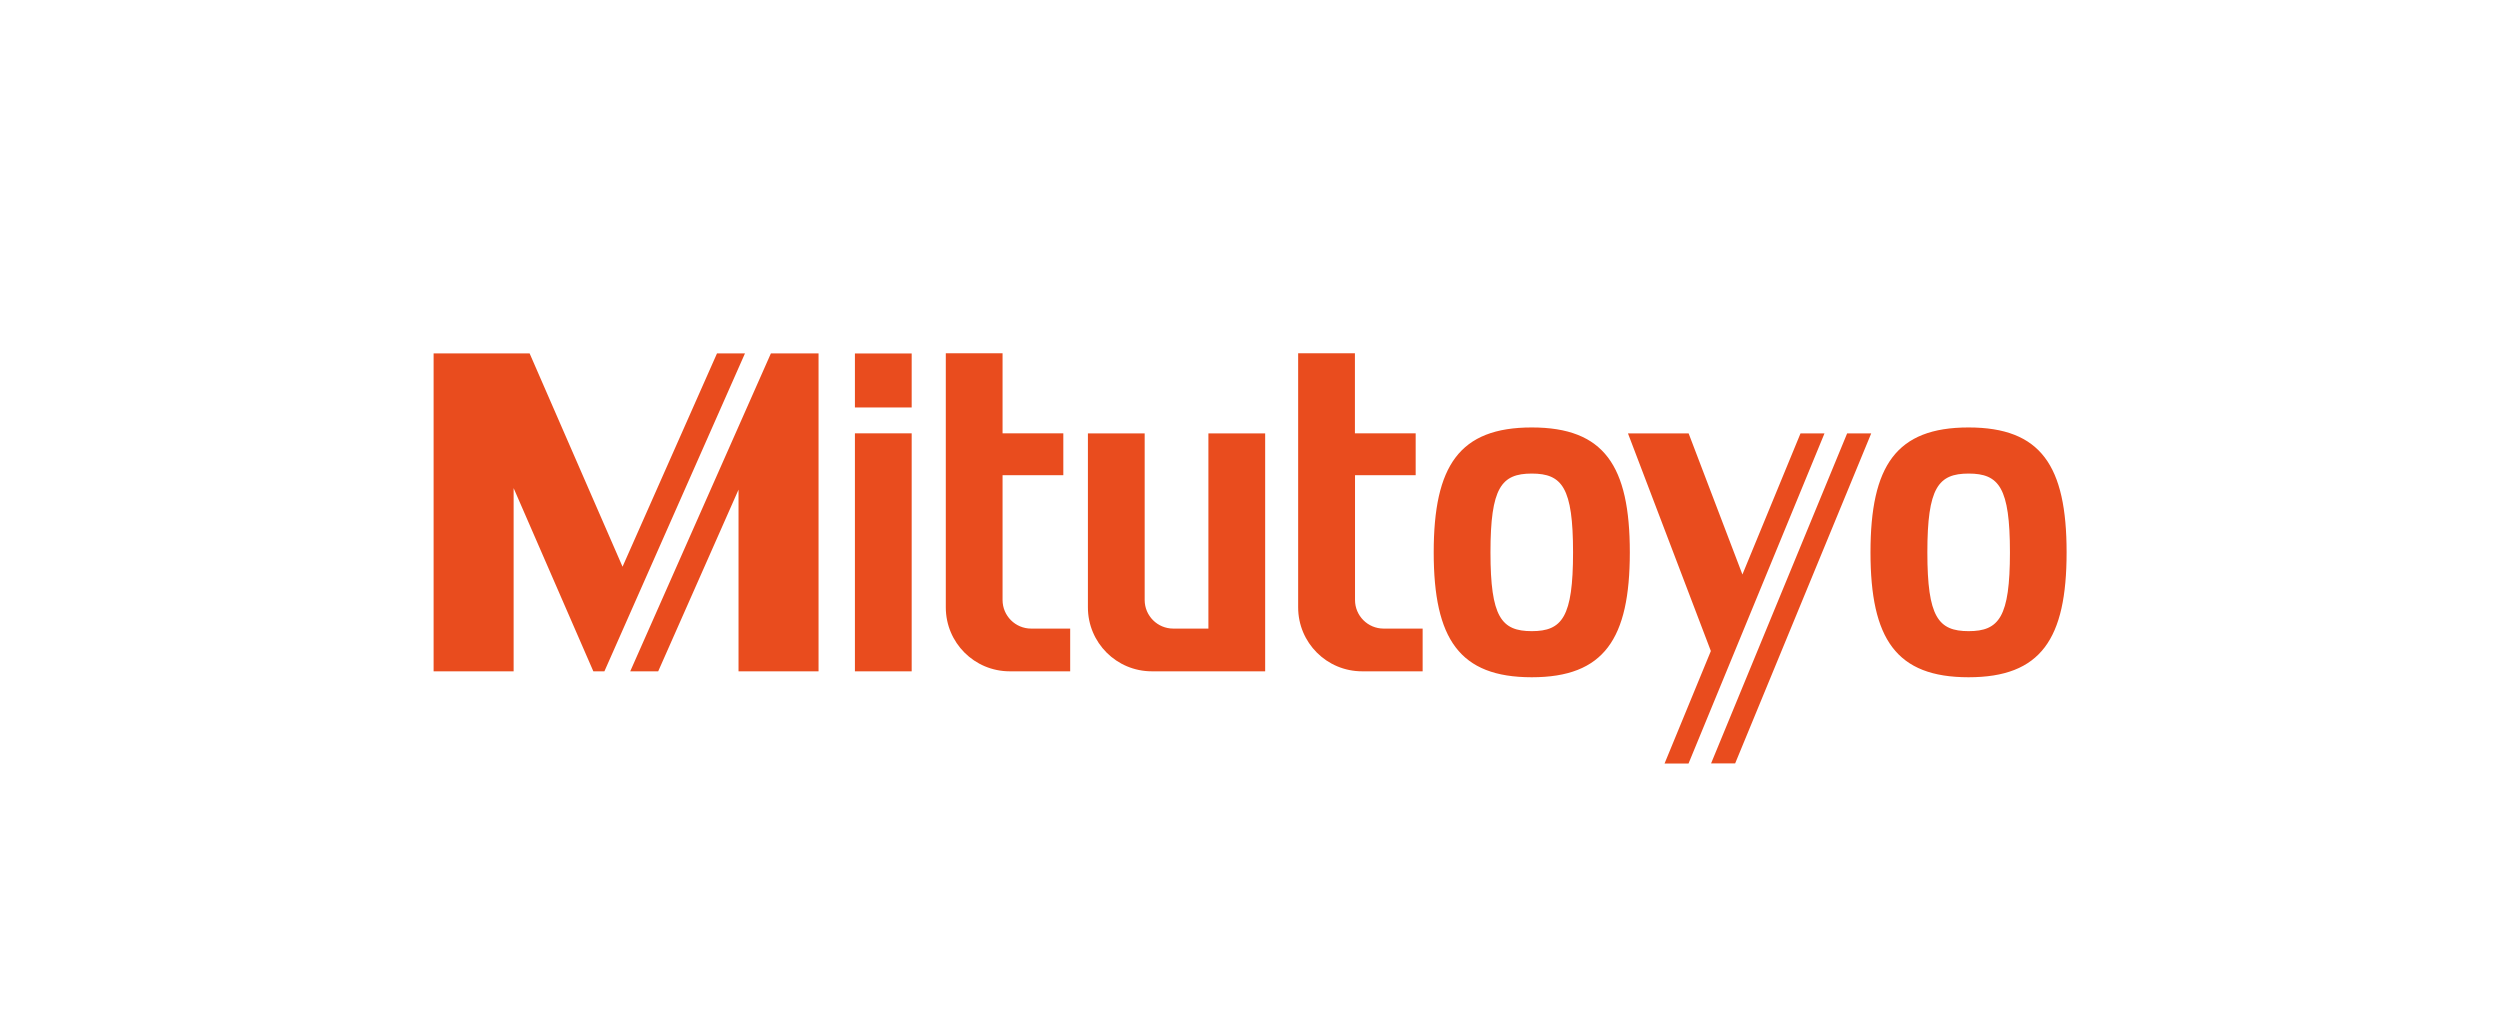 <?xml version="1.0" encoding="UTF-8"?>
<svg id="Laag_1" data-name="Laag 1" xmlns="http://www.w3.org/2000/svg" viewBox="0 0 244 101">
  <defs>
    <style>
      .cls-1 {
        fill: #e94c1e;
      }
    </style>
  </defs>
  <path id="Pfad_903" data-name="Pfad 903" class="cls-1" d="M97.85,46.39v12.17c0,1.54,1.25,2.79,2.79,2.79h3.81v4.17h-5.9c-3.45,0-6.24-2.79-6.24-6.24h0v-24.8h5.54v7.81h5.93v4.09h-5.93ZM192.14,61.6c2.97,0,4.03-1.37,4.03-7.69s-1.06-7.69-4.03-7.69-4.03,1.37-4.03,7.69,1.06,7.69,4.03,7.69ZM182.56,53.91c0-8.46,2.51-12.19,9.57-12.19s9.57,3.73,9.57,12.19-2.51,12.19-9.57,12.19-9.57-3.73-9.57-12.19ZM182.63,42.3l-13.28,32.21h-2.35l13.28-32.21h2.35ZM164.81,42.3l5.25,13.77,5.67-13.77h2.34l-13.27,32.22h-2.34l4.52-10.98-8.09-21.24h5.93ZM149.5,61.6c2.97,0,4.03-1.37,4.03-7.69s-1.06-7.69-4.03-7.69-4.03,1.37-4.03,7.69,1.06,7.69,4.03,7.69ZM139.93,53.91c0-8.46,2.51-12.19,9.57-12.19s9.57,3.73,9.57,12.19-2.52,12.19-9.57,12.19-9.57-3.73-9.57-12.19ZM117.94,42.3h5.54v23.22h-11.06c-3.45,0-6.24-2.79-6.24-6.24h0v-16.98h5.54v16.26c0,1.54,1.25,2.79,2.79,2.79h3.43v-19.06h0ZM132.25,46.39v12.17c0,1.54,1.25,2.79,2.79,2.79h3.81v4.17h-5.91c-3.45,0-6.24-2.79-6.24-6.24h0v-24.8h5.54v7.81h5.93v4.09h-5.93ZM83.44,39.77v-5.27h5.54v5.27h-5.54ZM83.44,65.52v-23.23h5.54v23.23h-5.54ZM61.51,65.52l13.73-31.03h4.65v31.03h-7.81v-17.73l-7.84,17.73h-2.72ZM51.69,34.49l9.07,20.82,9.22-20.82h2.73l-13.72,31.03h-1.08l-7.78-17.88v17.88h-7.81v-31.03h9.4Z"/>
</svg>